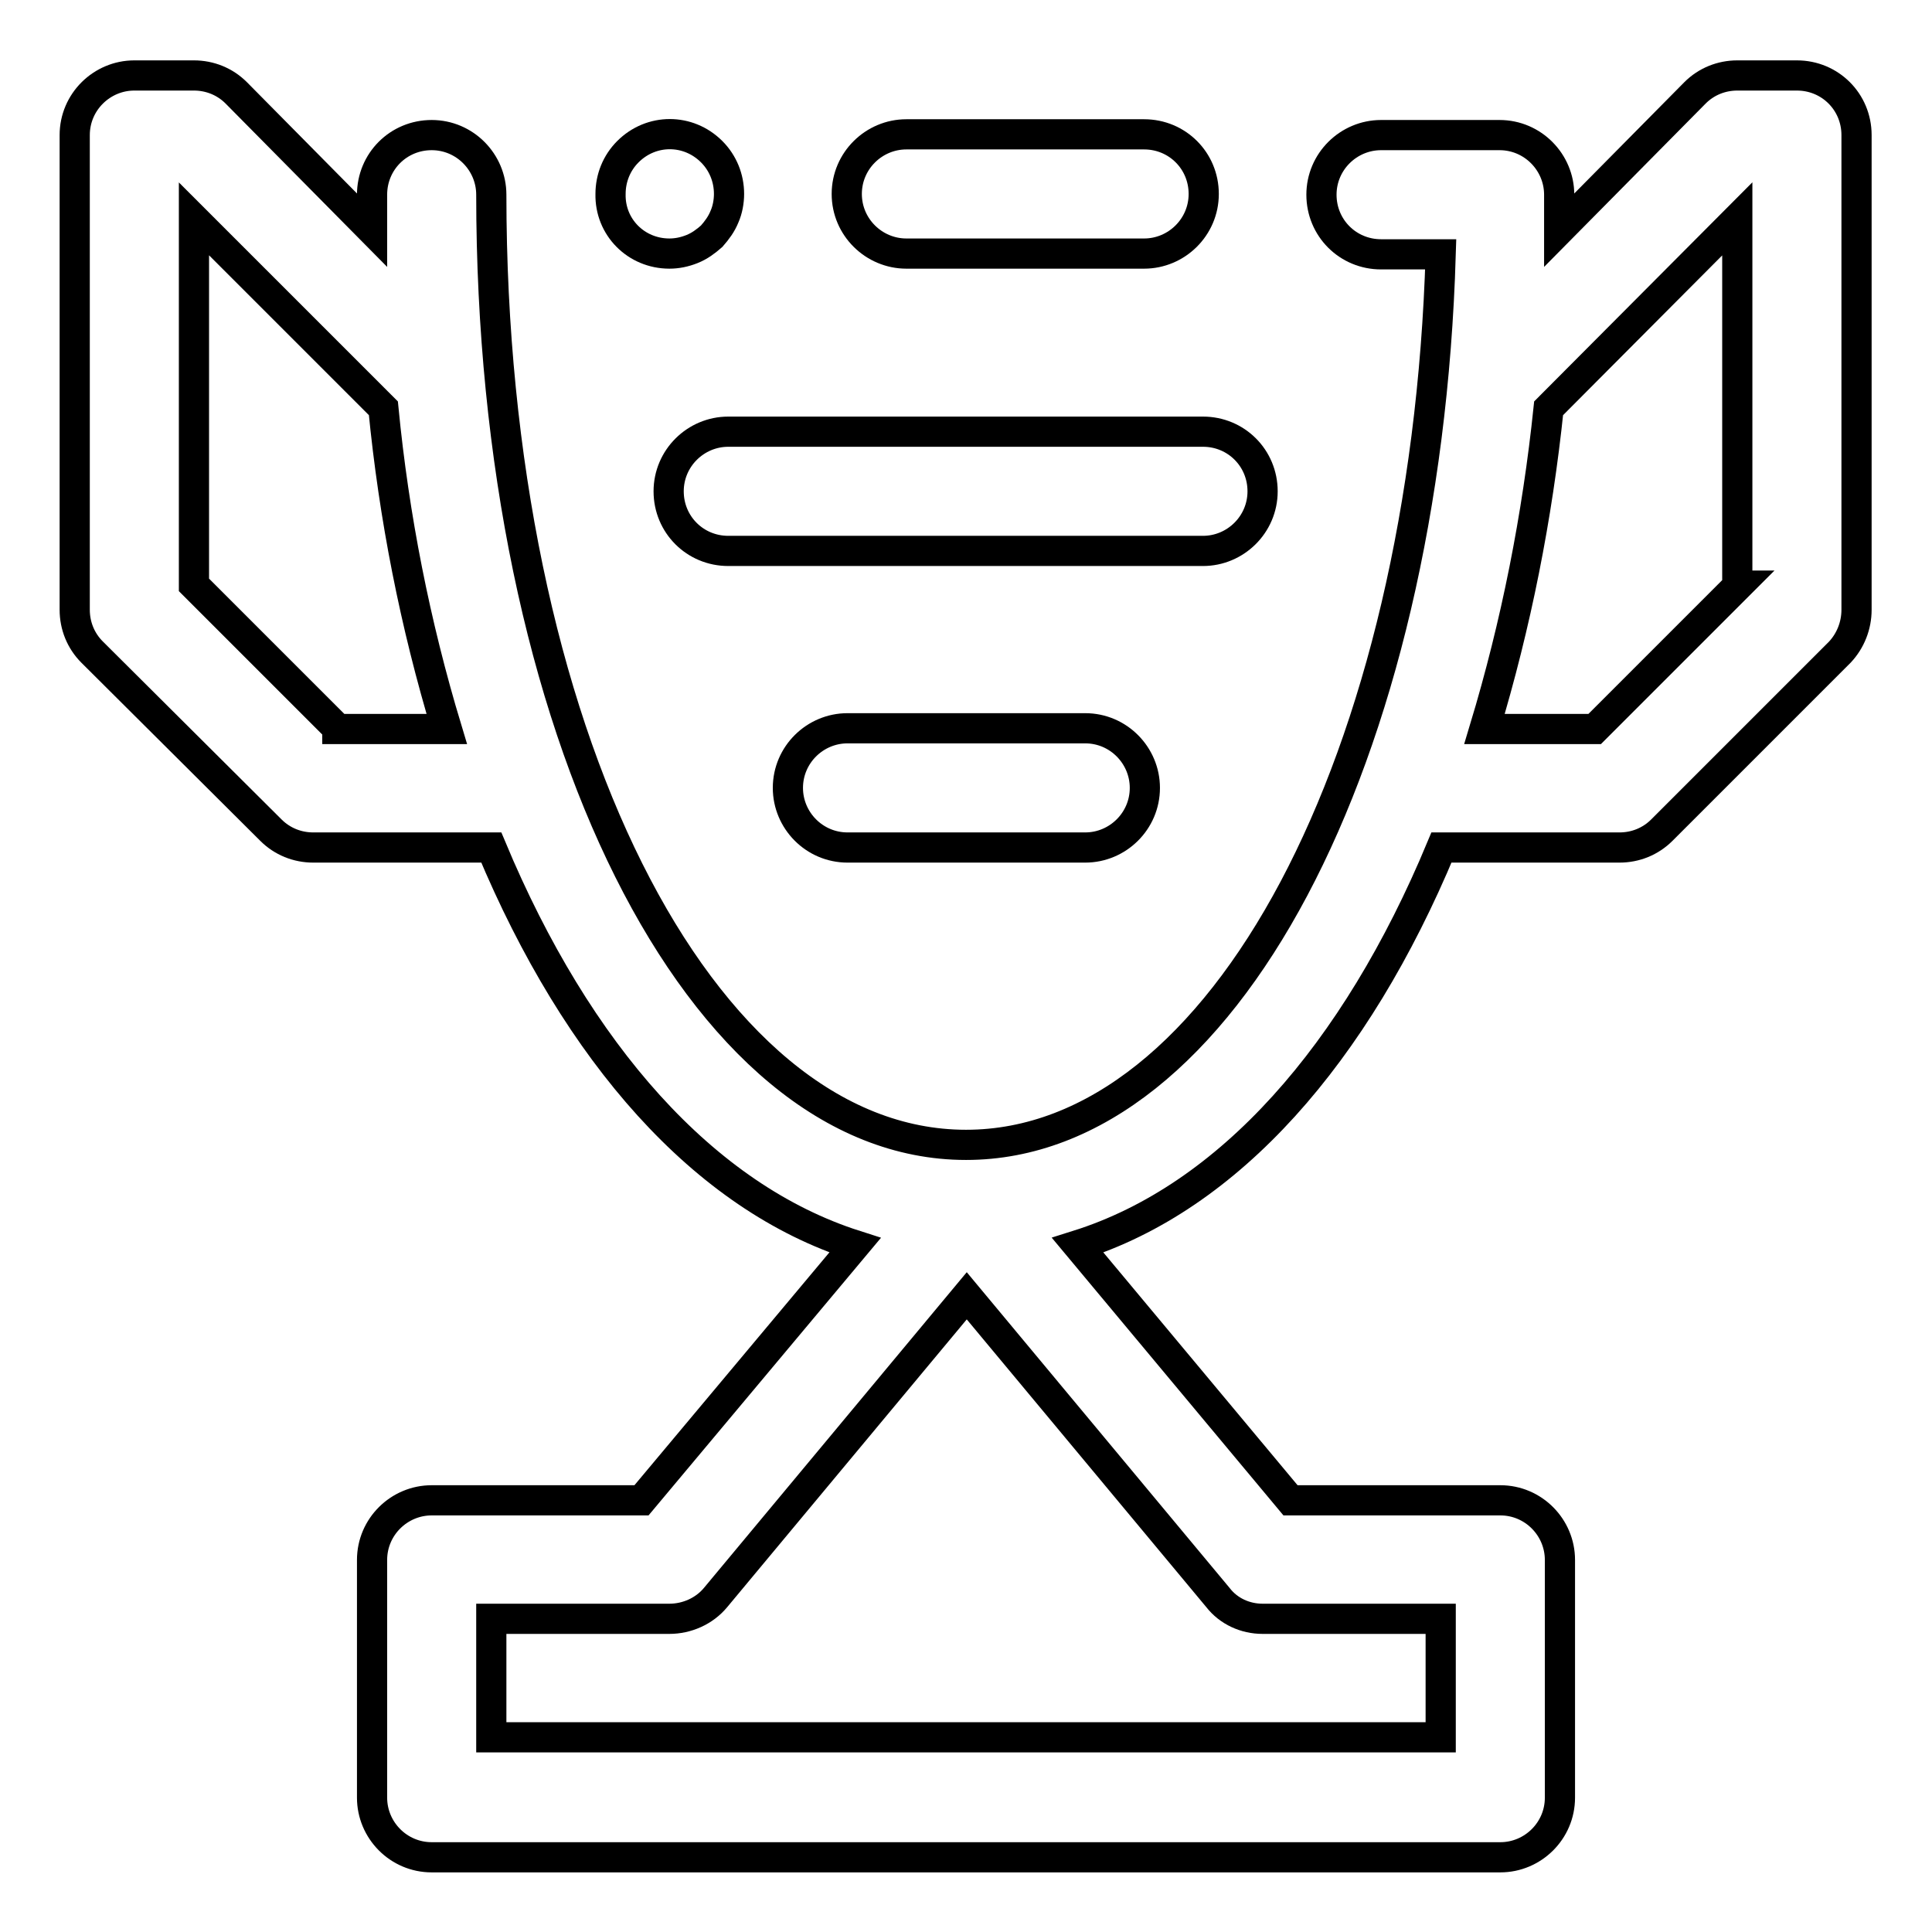 <?xml version="1.0" encoding="utf-8"?>
<!-- Svg Vector Icons : http://www.onlinewebfonts.com/icon -->
<!DOCTYPE svg PUBLIC "-//W3C//DTD SVG 1.1//EN" "http://www.w3.org/Graphics/SVG/1.1/DTD/svg11.dtd">
<svg version="1.1" xmlns="http://www.w3.org/2000/svg" xmlns:xlink="http://www.w3.org/1999/xlink" x="0px" y="0px" viewBox="0 0 256 256" enable-background="new 0 0 256 256" xml:space="preserve">
<g> <path stroke-width="4" fill-opacity="0" stroke="#000000"  d="M88.7,33.6c1,0,2-0.2,3-0.6c1-0.4,1.8-1,2.6-1.7c0.7-0.8,1.3-1.6,1.7-2.6c0.4-0.9,0.6-2,0.6-3 c0-2.1-0.8-4.1-2.3-5.6c-3.1-3.1-8-3.1-11.1,0c0,0,0,0,0,0c-1.5,1.5-2.3,3.5-2.3,5.6C80.8,30.1,84.3,33.6,88.7,33.6z M120.1,33.6 h31.5c4.3,0,7.9-3.5,7.9-7.9s-3.5-7.9-7.9-7.9h-31.5c-4.3,0-7.9,3.5-7.9,7.9S115.8,33.6,120.1,33.6z"/> <path stroke-width="4" fill-opacity="0" stroke="#000000"  d="M238.1,10h-7.9c-2.1,0-4.1,0.8-5.6,2.3l-18,18.2v-4.7c0-4.3-3.5-7.9-7.9-7.9h-15.7c-4.3,0-7.9,3.5-7.9,7.9 s3.5,7.9,7.9,7.9h7.9c-2,66.8-28.9,118-62.9,118c-35.3,0-62.9-55.1-62.9-125.9c0-4.3-3.5-7.9-7.9-7.9s-7.9,3.5-7.9,7.9v4.7 l-18-18.2c-1.5-1.5-3.5-2.3-5.6-2.3h-7.9c-4.3,0-7.9,3.5-7.9,7.9v62.9c0,2.1,0.8,4.1,2.3,5.6L35.9,110c1.5,1.5,3.5,2.3,5.6,2.3 h23.6c11.4,27.3,28.2,46.3,48.2,52.7L85,198.8H57.2c-4.3,0-7.9,3.5-7.9,7.9v31.5c0,4.3,3.5,7.9,7.9,7.9h141.6 c4.3,0,7.9-3.5,7.9-7.9v-31.5c0-4.3-3.5-7.9-7.9-7.9H171L142.8,165c20-6.3,36.8-25.3,48.2-52.7h23.6c2.1,0,4.1-0.8,5.6-2.3 l23.6-23.6c1.4-1.5,2.2-3.5,2.2-5.6V17.9C246,13.5,242.5,10,238.1,10z M44.7,96.5l-19-19V29l25.1,25.1c1.4,14.4,4.2,28.6,8.4,42.5 H44.7z M167.3,214.5h23.6v15.7H65.1v-15.7h23.6c2.3,0,4.6-1,6.1-2.8l33.3-40l33.3,40C162.8,213.5,165,214.5,167.3,214.5z  M230.3,77.6l-19,19h-14.6c4.2-13.9,7-28.1,8.5-42.5l25-25.1V77.6z"/> <path stroke-width="4" fill-opacity="0" stroke="#000000"  d="M96.5,57.2c-4.3,0-7.9,3.5-7.9,7.9s3.5,7.9,7.9,7.9h62.9c4.3,0,7.9-3.5,7.9-7.9s-3.5-7.9-7.9-7.9H96.5z  M112.3,96.5c-4.3,0-7.9,3.5-7.9,7.9c0,4.3,3.5,7.9,7.9,7.9h31.5c4.3,0,7.9-3.5,7.9-7.9c0-4.3-3.5-7.9-7.9-7.9H112.3z"/></g>
</svg>